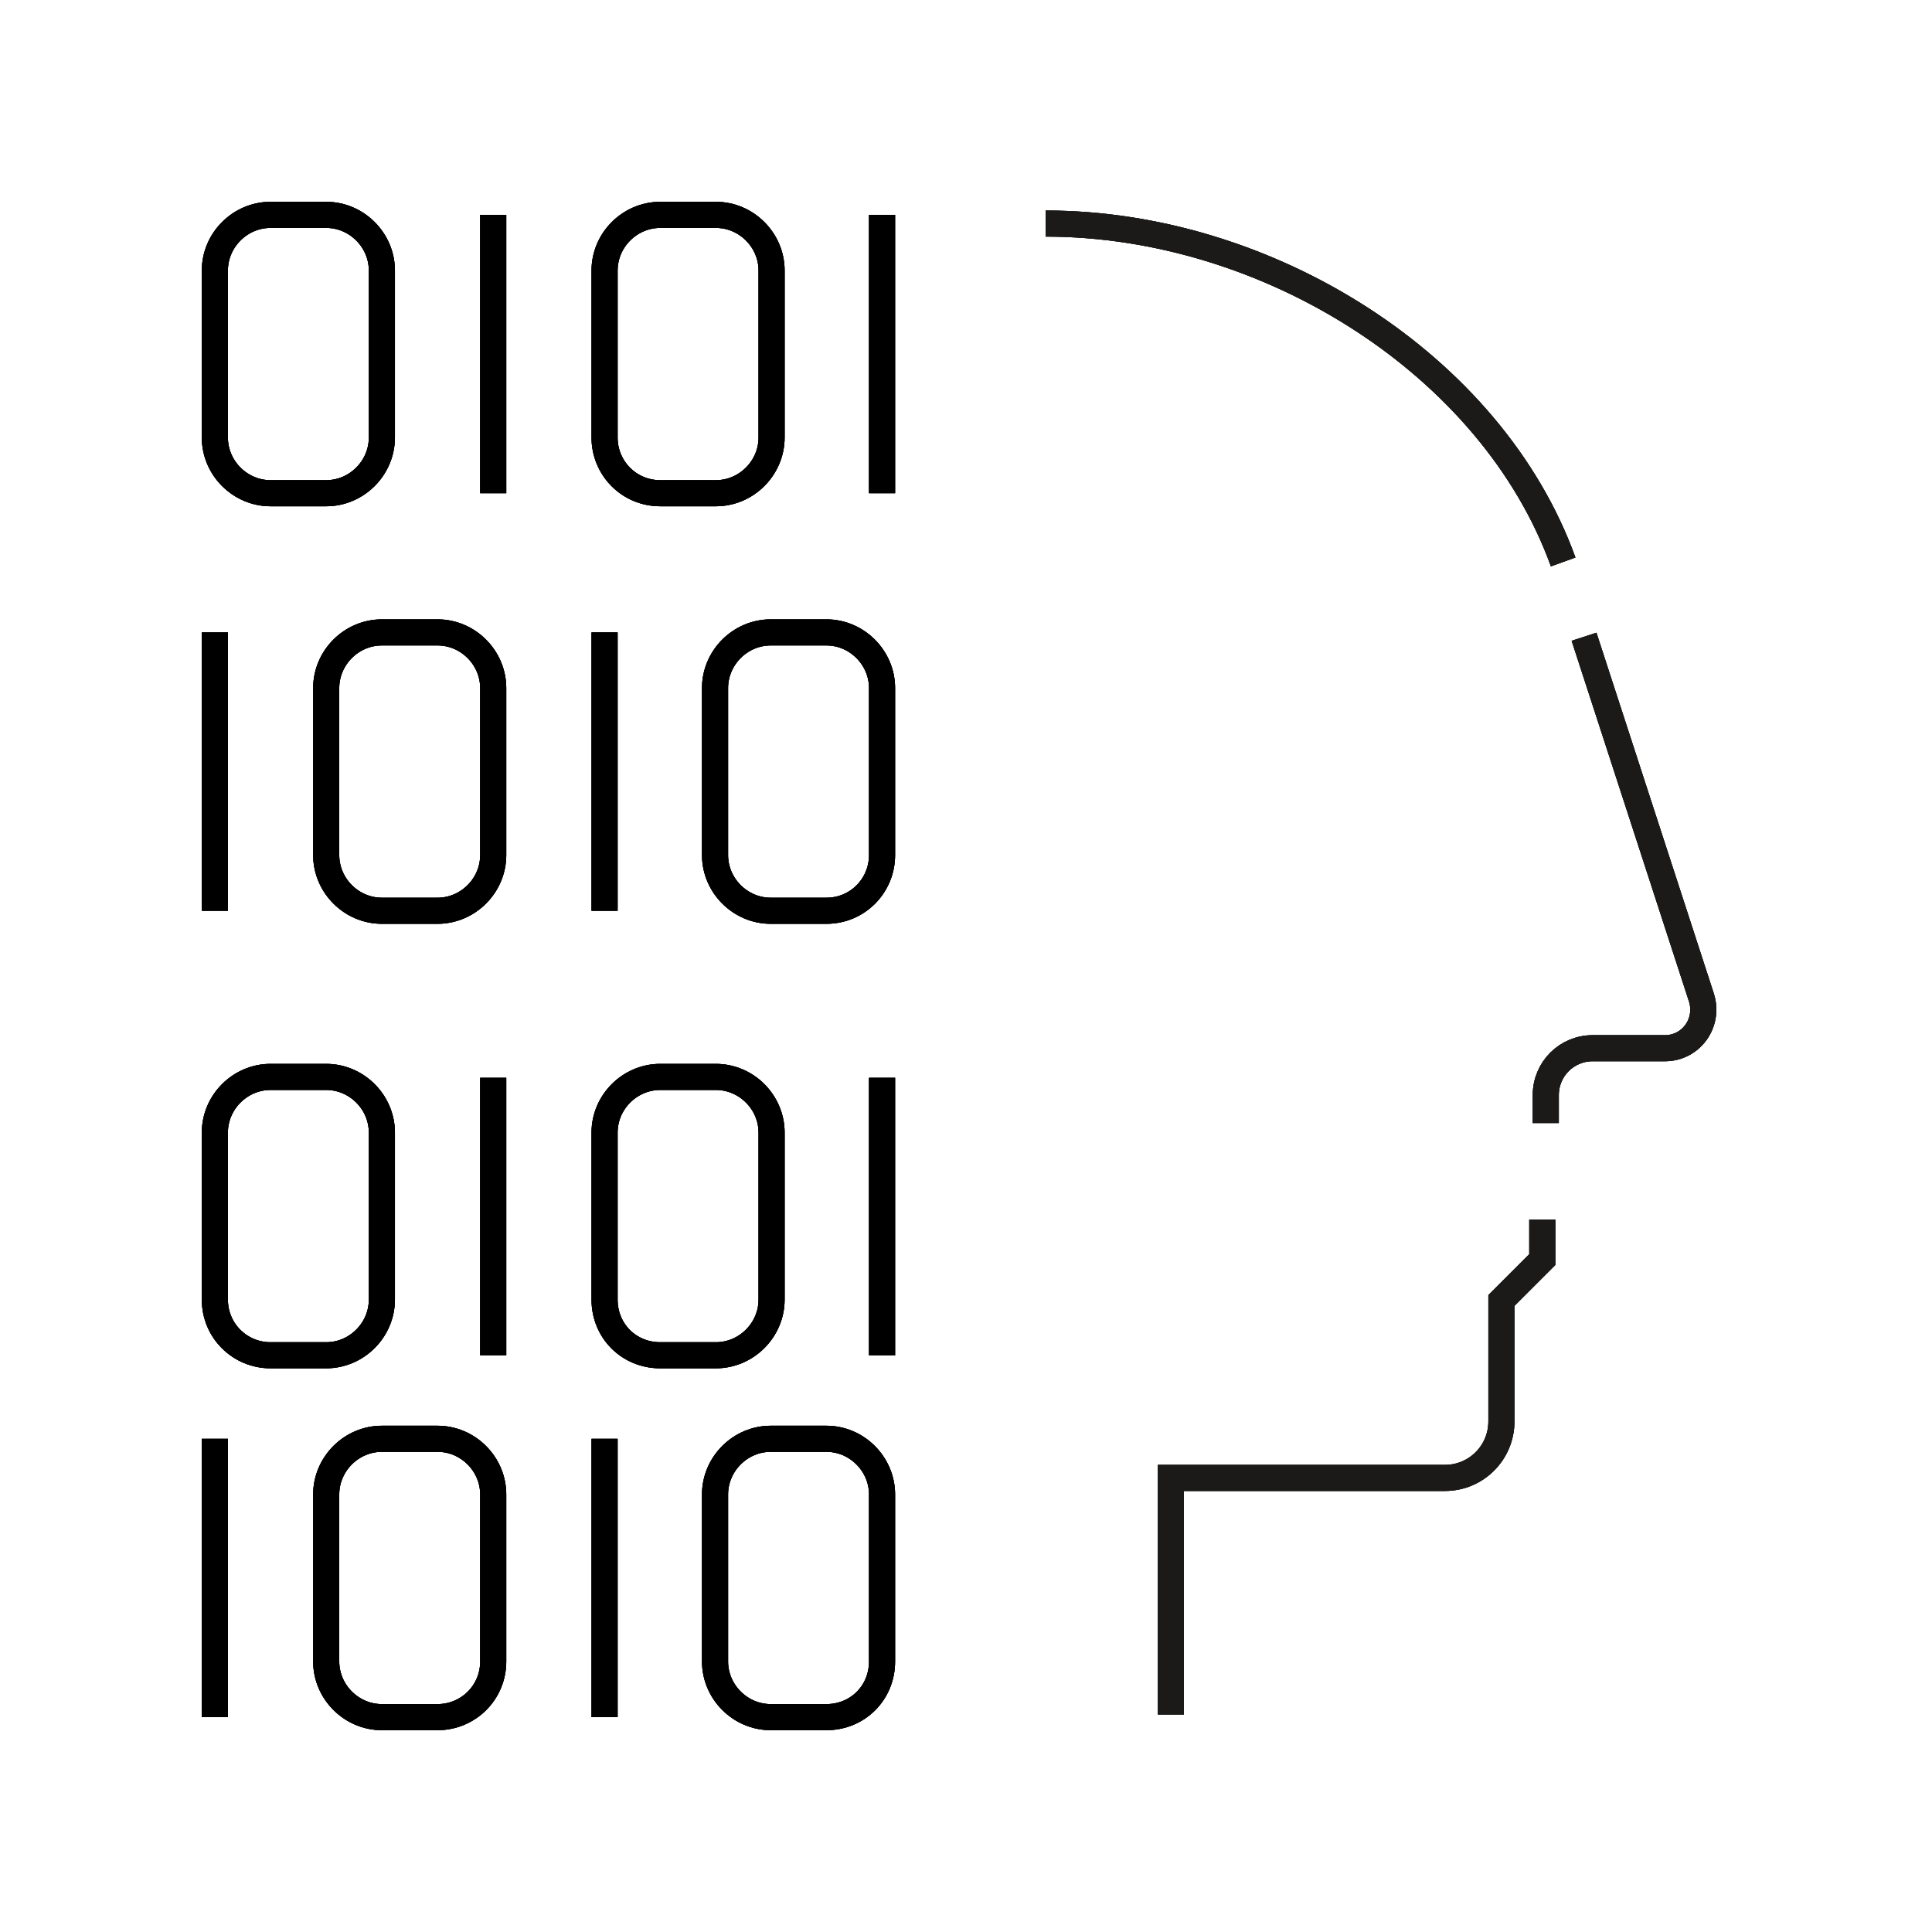 <?xml version="1.0" encoding="utf-8"?>
<!-- Generator: Adobe Illustrator 28.0.0, SVG Export Plug-In . SVG Version: 6.00 Build 0)  -->
<svg version="1.1" xmlns="http://www.w3.org/2000/svg" xmlns:xlink="http://www.w3.org/1999/xlink" x="0px" y="0px"
	 viewBox="0 0 222.1 222.1" style="enable-background:new 0 0 222.1 222.1;" xml:space="preserve">
<style type="text/css">
	.st0{fill:none;stroke:#1B1A19;stroke-width:3;stroke-miterlimit:10;}
	.st1{fill:none;stroke:#1B1A19;stroke-width:3;stroke-linejoin:bevel;stroke-miterlimit:10;}
	.st2{fill:#1B1A19;}
	.st3{fill:none;stroke:#1E1818;stroke-width:3;stroke-miterlimit:10;}
	.st4{fill:none;stroke:#211D1E;stroke-width:3;stroke-miterlimit:10;}
	.st5{fill:none;stroke:#211D1E;stroke-width:3;stroke-linecap:square;stroke-miterlimit:10;}
	.st6{fill:none;}
	.st7{fill:none;stroke:#211D1E;stroke-width:3;stroke-miterlimit:3;}
	.st8{fill:none;stroke:#211D1E;stroke-width:3;stroke-miterlimit:10;stroke-dasharray:3.055;}
	.st9{fill:none;stroke:#1B1A19;stroke-width:3;stroke-linecap:square;stroke-miterlimit:10;}
	.st10{fill:none;stroke:#1B1A19;stroke-width:3;stroke-linecap:square;stroke-linejoin:round;stroke-miterlimit:10;}
	.st11{fill:#BF1111;stroke:#1B1A19;stroke-width:3;stroke-miterlimit:10;}
	.st12{fill:none;stroke:#1B1A19;stroke-width:3.517;stroke-miterlimit:10;}
	.st13{fill:none;stroke:#211D1E;stroke-width:3.119;stroke-miterlimit:10;}
	.st14{fill:none;stroke:#1B1A19;stroke-width:3.091;stroke-linecap:square;stroke-miterlimit:10;}
	.st15{fill:none;stroke:#1B1A19;stroke-width:2.954;stroke-miterlimit:10;}
	.st16{fill:none;stroke:#1B1A19;stroke-width:3.022;stroke-miterlimit:10;}
	.st17{fill:none;stroke:#1B1A19;stroke-width:3;stroke-linejoin:round;stroke-miterlimit:10;}
	.st18{fill:none;stroke:#1B1A19;stroke-width:2.995;stroke-miterlimit:10;}
	.st19{fill:none;stroke:#211D1E;stroke-width:2.746;stroke-miterlimit:10;}
	.st20{fill:none;stroke:#1B1A19;stroke-width:2.855;stroke-miterlimit:10;}
	.st21{fill:none;stroke:#1B1A19;stroke-width:3.022;stroke-miterlimit:10;}
	.st22{fill:none;stroke:#1B1A19;stroke-width:2.854;stroke-miterlimit:10;}
	.st23{fill:none;stroke:#1B1A19;stroke-width:3.084;stroke-miterlimit:10;}
	.st24{fill:none;stroke:#1B1A19;stroke-width:3.278;stroke-linecap:square;stroke-miterlimit:10;}
	.st25{fill:none;stroke:#1B1A19;stroke-width:2.746;stroke-miterlimit:10;}
	.st26{fill:none;stroke:#1B1A19;stroke-width:2.562;stroke-linecap:square;stroke-miterlimit:10;}
	.st27{fill:none;stroke:#1B1A19;stroke-width:2.746;stroke-linecap:square;stroke-miterlimit:10;}
	.st28{fill:none;stroke:#1B1A19;stroke-width:2.562;stroke-miterlimit:10;}
	.st29{fill:none;stroke:#1B1A19;stroke-width:2.999;stroke-miterlimit:10;}
	.st30{fill:none;stroke:#1B1A19;stroke-width:2.28;stroke-miterlimit:10;}
	.st31{fill:none;stroke:#211D1E;stroke-width:2.28;stroke-miterlimit:10;}
	.st32{fill:none;stroke:#1B1A19;stroke-width:3.169;stroke-miterlimit:10;}
	.st33{fill:none;stroke:#1B1A19;stroke-width:3.169;stroke-linecap:square;stroke-miterlimit:10;}
	.st34{fill:#BF1111;stroke:#1B1A19;stroke-width:2.583;stroke-linecap:square;stroke-miterlimit:10;}
	.st35{display:none;fill:none;stroke:#000000;stroke-width:3;stroke-miterlimit:10;}
	.st36{fill:none;stroke:#000000;stroke-width:3;stroke-miterlimit:10;}
	.st37{fill:none;stroke:#000000;stroke-width:3;stroke-linejoin:bevel;stroke-miterlimit:10;}
	.st38{filter:url(#Adobe_OpacityMaskFilter);}
	.st39{enable-background:new    ;}
	
		.st40{clip-path:url(#SVGID_00000008128565401388875440000009957489494586970803_);fill:none;stroke:#242424;stroke-width:19.646;stroke-miterlimit:10;}
	.st41{clip-path:url(#SVGID_00000008128565401388875440000009957489494586970803_);fill:#FFFFFF;}
	.st42{clip-path:url(#SVGID_00000008128565401388875440000009957489494586970803_);}
	.st43{mask:url(#SVGID_1_);}
	.st44{fill:none;stroke:#242424;stroke-width:3;stroke-miterlimit:10;}
	.st45{fill:none;stroke:#242424;stroke-width:3;stroke-linecap:square;stroke-miterlimit:10;}
	.st46{fill:none;stroke:#242424;stroke-width:3;stroke-linecap:square;stroke-miterlimit:10;stroke-dasharray:0,19.336;}
	.st47{fill:none;stroke:#1A1918;stroke-width:3;stroke-linecap:square;stroke-miterlimit:10;}
	.st48{fill:none;stroke:#1A1918;stroke-width:3;stroke-miterlimit:10;}
	.st49{fill:none;stroke:#000000;stroke-width:3;stroke-linejoin:round;stroke-miterlimit:10;}
	.st50{fill:none;stroke:#000000;stroke-width:3;stroke-linecap:round;stroke-linejoin:round;stroke-miterlimit:10;}
	.st51{filter:url(#Adobe_OpacityMaskFilter_00000106857703626873642650000006723750827966539911_);}
	
		.st52{clip-path:url(#SVGID_00000134216510960746429420000009240656639044787344_);fill:none;stroke:#242424;stroke-width:19.646;stroke-miterlimit:10;}
	.st53{clip-path:url(#SVGID_00000134216510960746429420000009240656639044787344_);fill:#FFFFFF;}
	.st54{clip-path:url(#SVGID_00000134216510960746429420000009240656639044787344_);}
	.st55{mask:url(#SVGID_00000015321587246226022610000010387538362400271242_);}
	.st56{fill:none;stroke:#000000;stroke-width:3.036;stroke-miterlimit:10;}
	.st57{fill:none;stroke:#1B1A19;stroke-width:3.025;stroke-miterlimit:10;}
	.st58{fill:none;stroke:#1B1A19;stroke-width:2.77;stroke-miterlimit:10;}
	.st59{fill:none;stroke:#1B1A19;stroke-width:3.314;stroke-miterlimit:10;}
	.st60{filter:url(#Adobe_OpacityMaskFilter_00000106859269593406298250000010825330591290977468_);}
	
		.st61{clip-path:url(#SVGID_00000175299415377415495770000016570431862054191257_);fill:none;stroke:#242424;stroke-width:19.646;stroke-miterlimit:10;}
	.st62{clip-path:url(#SVGID_00000175299415377415495770000016570431862054191257_);fill:#FFFFFF;}
	.st63{clip-path:url(#SVGID_00000175299415377415495770000016570431862054191257_);}
	.st64{mask:url(#SVGID_00000022532428755359145540000017577601231957014195_);}
	.st65{fill:none;stroke:#1B1A19;stroke-width:2.844;stroke-linecap:square;stroke-linejoin:bevel;stroke-miterlimit:10;}
	.st66{fill:none;stroke:#1A1918;stroke-width:3.036;stroke-linecap:square;stroke-miterlimit:10;}
	.st67{fill:none;stroke:#1A1918;stroke-width:3.036;stroke-miterlimit:10;}
	.st68{fill:none;stroke:#1B1A19;stroke-width:3;stroke-miterlimit:10;stroke-dasharray:3.055;}
	.st69{fill:none;stroke:#000000;stroke-width:3.314;stroke-miterlimit:10;}
	.st70{fill:none;stroke:#000000;stroke-width:3;stroke-linecap:square;stroke-miterlimit:10;}
	.st71{display:none;}
	.st72{display:inline;}
	.st73{fill:none;stroke:#211D1E;stroke-width:6.894470e-02;stroke-miterlimit:10;}
	.st74{fill:none;stroke:#211D1E;stroke-width:6.893504e-02;stroke-miterlimit:10;}
	.st75{fill:none;stroke:#211D1E;stroke-width:6.891766e-02;stroke-miterlimit:10;}
	.st76{fill:none;stroke:#211D1E;stroke-width:6.887712e-02;stroke-miterlimit:10;}
	.st77{fill:none;stroke:#211D1E;stroke-width:6.867464e-02;stroke-miterlimit:10;}
</style>
<g id="Ikoner">
	<path class="st49" d="M50.3,104.7h-6.4c-3.5,0-6.4-2.9-6.4-6.4V79.1c0-3.5,2.9-6.4,6.4-6.4h6.4c3.5,0,6.4,2.9,6.4,6.4v19.2
		C56.7,101.8,53.8,104.7,50.3,104.7z"/>
	<path class="st49" d="M95,104.7h-6.4c-3.5,0-6.4-2.9-6.4-6.4V79.1c0-3.5,2.9-6.4,6.4-6.4H95c3.5,0,6.4,2.9,6.4,6.4v19.2
		C101.4,101.8,98.6,104.7,95,104.7z"/>
	<line class="st49" x1="24.7" y1="72.7" x2="24.7" y2="104.7"/>
	<line class="st49" x1="69.5" y1="72.7" x2="69.5" y2="104.7"/>
	<path class="st49" d="M75.9,56.7h6.4c3.5,0,6.4-2.9,6.4-6.4V31.1c0-3.5-2.9-6.4-6.4-6.4h-6.4c-3.5,0-6.4,2.9-6.4,6.4v19.2
		C69.5,53.8,72.3,56.7,75.9,56.7z"/>
	<path class="st49" d="M31.1,56.7h6.4c3.5,0,6.4-2.9,6.4-6.4V31.1c0-3.5-2.9-6.4-6.4-6.4h-6.4c-3.5,0-6.4,2.9-6.4,6.4v19.2
		C24.7,53.8,27.6,56.7,31.1,56.7z"/>
	<line class="st49" x1="101.4" y1="24.7" x2="101.4" y2="56.7"/>
	<line class="st49" x1="56.7" y1="24.7" x2="56.7" y2="56.7"/>
	<path class="st49" d="M75.9,155.8h6.4c3.5,0,6.4-2.9,6.4-6.4v-19.2c0-3.5-2.9-6.4-6.4-6.4h-6.4c-3.5,0-6.4,2.9-6.4,6.4v19.2
		C69.5,153,72.3,155.8,75.9,155.8z"/>
	<path class="st49" d="M31.1,155.8h6.4c3.5,0,6.4-2.9,6.4-6.4v-19.2c0-3.5-2.9-6.4-6.4-6.4h-6.4c-3.5,0-6.4,2.9-6.4,6.4v19.2
		C24.7,153,27.6,155.8,31.1,155.8z"/>
	<line class="st49" x1="101.4" y1="123.9" x2="101.4" y2="155.8"/>
	<line class="st49" x1="56.7" y1="123.9" x2="56.7" y2="155.8"/>
	<path class="st49" d="M50.3,197.4h-6.4c-3.5,0-6.4-2.9-6.4-6.4v-19.2c0-3.5,2.9-6.4,6.4-6.4h6.4c3.5,0,6.4,2.9,6.4,6.4V191
		C56.7,194.6,53.8,197.4,50.3,197.4z"/>
	<path class="st49" d="M95,197.4h-6.4c-3.5,0-6.4-2.9-6.4-6.4v-19.2c0-3.5,2.9-6.4,6.4-6.4H95c3.5,0,6.4,2.9,6.4,6.4V191
		C101.4,194.6,98.6,197.4,95,197.4z"/>
	<line class="st49" x1="24.7" y1="165.4" x2="24.7" y2="197.4"/>
	<line class="st49" x1="69.5" y1="165.4" x2="69.5" y2="197.4"/>
	<g>
		<path class="st0" d="M182.1,73.2l13.5,41.5c0.9,2.9-1.2,5.8-4.2,5.8h-8.2h-0.1c-3,0-5.4,2.4-5.4,5.4v3.2"/>
		<path class="st0" d="M134.6,197.1l0-27.2h31.5c3.6,0,6.5-2.9,6.5-6.5v-13.9l4.7-4.7v-4.6"/>
		<path class="st0" d="M179.7,64.6c-8.2-22.7-34-38.9-59.5-38.9"/>
	</g>
	<path class="st49" d="M50.3,104.7h-6.4c-3.5,0-6.4-2.9-6.4-6.4V79.1c0-3.5,2.9-6.4,6.4-6.4h6.4c3.5,0,6.4,2.9,6.4,6.4v19.2
		C56.7,101.8,53.8,104.7,50.3,104.7z"/>
	<path class="st49" d="M95,104.7h-6.4c-3.5,0-6.4-2.9-6.4-6.4V79.1c0-3.5,2.9-6.4,6.4-6.4H95c3.5,0,6.4,2.9,6.4,6.4v19.2
		C101.4,101.8,98.6,104.7,95,104.7z"/>
	<line class="st49" x1="24.7" y1="72.7" x2="24.7" y2="104.7"/>
	<line class="st49" x1="69.5" y1="72.7" x2="69.5" y2="104.7"/>
	<path class="st49" d="M75.9,56.7h6.4c3.5,0,6.4-2.9,6.4-6.4V31.1c0-3.5-2.9-6.4-6.4-6.4h-6.4c-3.5,0-6.4,2.9-6.4,6.4v19.2
		C69.5,53.8,72.3,56.7,75.9,56.7z"/>
	<path class="st49" d="M31.1,56.7h6.4c3.5,0,6.4-2.9,6.4-6.4V31.1c0-3.5-2.9-6.4-6.4-6.4h-6.4c-3.5,0-6.4,2.9-6.4,6.4v19.2
		C24.7,53.8,27.6,56.7,31.1,56.7z"/>
	<line class="st49" x1="101.4" y1="24.7" x2="101.4" y2="56.7"/>
	<line class="st49" x1="56.7" y1="24.7" x2="56.7" y2="56.7"/>
	<path class="st49" d="M75.9,155.8h6.4c3.5,0,6.4-2.9,6.4-6.4v-19.2c0-3.5-2.9-6.4-6.4-6.4h-6.4c-3.5,0-6.4,2.9-6.4,6.4v19.2
		C69.5,153,72.3,155.8,75.9,155.8z"/>
	<path class="st49" d="M31.1,155.8h6.4c3.5,0,6.4-2.9,6.4-6.4v-19.2c0-3.5-2.9-6.4-6.4-6.4h-6.4c-3.5,0-6.4,2.9-6.4,6.4v19.2
		C24.7,153,27.6,155.8,31.1,155.8z"/>
	<line class="st49" x1="101.4" y1="123.9" x2="101.4" y2="155.8"/>
	<line class="st49" x1="56.7" y1="123.9" x2="56.7" y2="155.8"/>
	<path class="st49" d="M50.3,197.4h-6.4c-3.5,0-6.4-2.9-6.4-6.4v-19.2c0-3.5,2.9-6.4,6.4-6.4h6.4c3.5,0,6.4,2.9,6.4,6.4V191
		C56.7,194.6,53.8,197.4,50.3,197.4z"/>
	<path class="st49" d="M95,197.4h-6.4c-3.5,0-6.4-2.9-6.4-6.4v-19.2c0-3.5,2.9-6.4,6.4-6.4H95c3.5,0,6.4,2.9,6.4,6.4V191
		C101.4,194.6,98.6,197.4,95,197.4z"/>
	<line class="st49" x1="24.7" y1="165.4" x2="24.7" y2="197.4"/>
	<line class="st49" x1="69.5" y1="165.4" x2="69.5" y2="197.4"/>
	<g>
		<path class="st0" d="M182.1,73.2l13.5,41.5c0.9,2.9-1.2,5.8-4.2,5.8h-8.2h-0.1c-3,0-5.4,2.4-5.4,5.4v3.2"/>
		<path class="st0" d="M134.6,197.1l0-27.2h31.5c3.6,0,6.5-2.9,6.5-6.5v-13.9l4.7-4.7v-4.6"/>
		<path class="st0" d="M179.7,64.6c-8.2-22.7-34-38.9-59.5-38.9"/>
	</g>
	<path class="st49" d="M50.3,104.7h-6.4c-3.5,0-6.4-2.9-6.4-6.4V79.1c0-3.5,2.9-6.4,6.4-6.4h6.4c3.5,0,6.4,2.9,6.4,6.4v19.2
		C56.7,101.8,53.8,104.7,50.3,104.7z"/>
	<path class="st49" d="M95,104.7h-6.4c-3.5,0-6.4-2.9-6.4-6.4V79.1c0-3.5,2.9-6.4,6.4-6.4H95c3.5,0,6.4,2.9,6.4,6.4v19.2
		C101.4,101.8,98.6,104.7,95,104.7z"/>
	<line class="st49" x1="24.7" y1="72.7" x2="24.7" y2="104.7"/>
	<line class="st49" x1="69.5" y1="72.7" x2="69.5" y2="104.7"/>
	<path class="st49" d="M75.9,56.7h6.4c3.5,0,6.4-2.9,6.4-6.4V31.1c0-3.5-2.9-6.4-6.4-6.4h-6.4c-3.5,0-6.4,2.9-6.4,6.4v19.2
		C69.5,53.8,72.3,56.7,75.9,56.7z"/>
	<path class="st49" d="M31.1,56.7h6.4c3.5,0,6.4-2.9,6.4-6.4V31.1c0-3.5-2.9-6.4-6.4-6.4h-6.4c-3.5,0-6.4,2.9-6.4,6.4v19.2
		C24.7,53.8,27.6,56.7,31.1,56.7z"/>
	<line class="st49" x1="101.4" y1="24.7" x2="101.4" y2="56.7"/>
	<line class="st49" x1="56.7" y1="24.7" x2="56.7" y2="56.7"/>
	<path class="st49" d="M75.9,155.8h6.4c3.5,0,6.4-2.9,6.4-6.4v-19.2c0-3.5-2.9-6.4-6.4-6.4h-6.4c-3.5,0-6.4,2.9-6.4,6.4v19.2
		C69.5,153,72.3,155.8,75.9,155.8z"/>
	<path class="st49" d="M31.1,155.8h6.4c3.5,0,6.4-2.9,6.4-6.4v-19.2c0-3.5-2.9-6.4-6.4-6.4h-6.4c-3.5,0-6.4,2.9-6.4,6.4v19.2
		C24.7,153,27.6,155.8,31.1,155.8z"/>
	<line class="st49" x1="101.4" y1="123.9" x2="101.4" y2="155.8"/>
	<line class="st49" x1="56.7" y1="123.9" x2="56.7" y2="155.8"/>
	<path class="st49" d="M50.3,197.4h-6.4c-3.5,0-6.4-2.9-6.4-6.4v-19.2c0-3.5,2.9-6.4,6.4-6.4h6.4c3.5,0,6.4,2.9,6.4,6.4V191
		C56.7,194.6,53.8,197.4,50.3,197.4z"/>
	<path class="st49" d="M95,197.4h-6.4c-3.5,0-6.4-2.9-6.4-6.4v-19.2c0-3.5,2.9-6.4,6.4-6.4H95c3.5,0,6.4,2.9,6.4,6.4V191
		C101.4,194.6,98.6,197.4,95,197.4z"/>
	<line class="st49" x1="24.7" y1="165.4" x2="24.7" y2="197.4"/>
	<line class="st49" x1="69.5" y1="165.4" x2="69.5" y2="197.4"/>
	<g>
		<path class="st0" d="M182.1,73.2l13.5,41.5c0.9,2.9-1.2,5.8-4.2,5.8h-8.2h-0.1c-3,0-5.4,2.4-5.4,5.4v3.2"/>
		<path class="st0" d="M134.6,197.1l0-27.2h31.5c3.6,0,6.5-2.9,6.5-6.5v-13.9l4.7-4.7v-4.6"/>
		<path class="st0" d="M179.7,64.6c-8.2-22.7-34-38.9-59.5-38.9"/>
	</g>
</g>
<g id="Tekst_og_grid" class="st71">
	<g class="st72">
		<rect x="0" y="0" class="st73" width="222.1" height="222.1"/>
		<rect x="24.7" y="24.7" class="st74" width="172.7" height="172.7"/>
		<rect x="49.4" y="49.4" class="st75" width="123.3" height="123.3"/>
		<rect x="74.1" y="74.1" class="st76" width="74" height="74"/>
		<rect x="98.7" y="98.8" class="st77" width="24.6" height="24.6"/>
		<line class="st73" x1="0" y1="0" x2="98.7" y2="98.8"/>
		<line class="st73" x1="123.3" y1="123.4" x2="222.1" y2="222.1"/>
		<line class="st73" x1="0" y1="222.1" x2="98.7" y2="123.4"/>
		<line class="st73" x1="123.3" y1="98.8" x2="222.1" y2="0"/>
		<line class="st76" x1="123.3" y1="111.1" x2="222.1" y2="111.1"/>
		<line class="st76" x1="111" y1="123.4" x2="111" y2="222.1"/>
		<line class="st76" x1="111" y1="0" x2="111" y2="98.8"/>
		<line class="st76" x1="0" y1="111.1" x2="98.7" y2="111.1"/>
	</g>
</g>
</svg>
